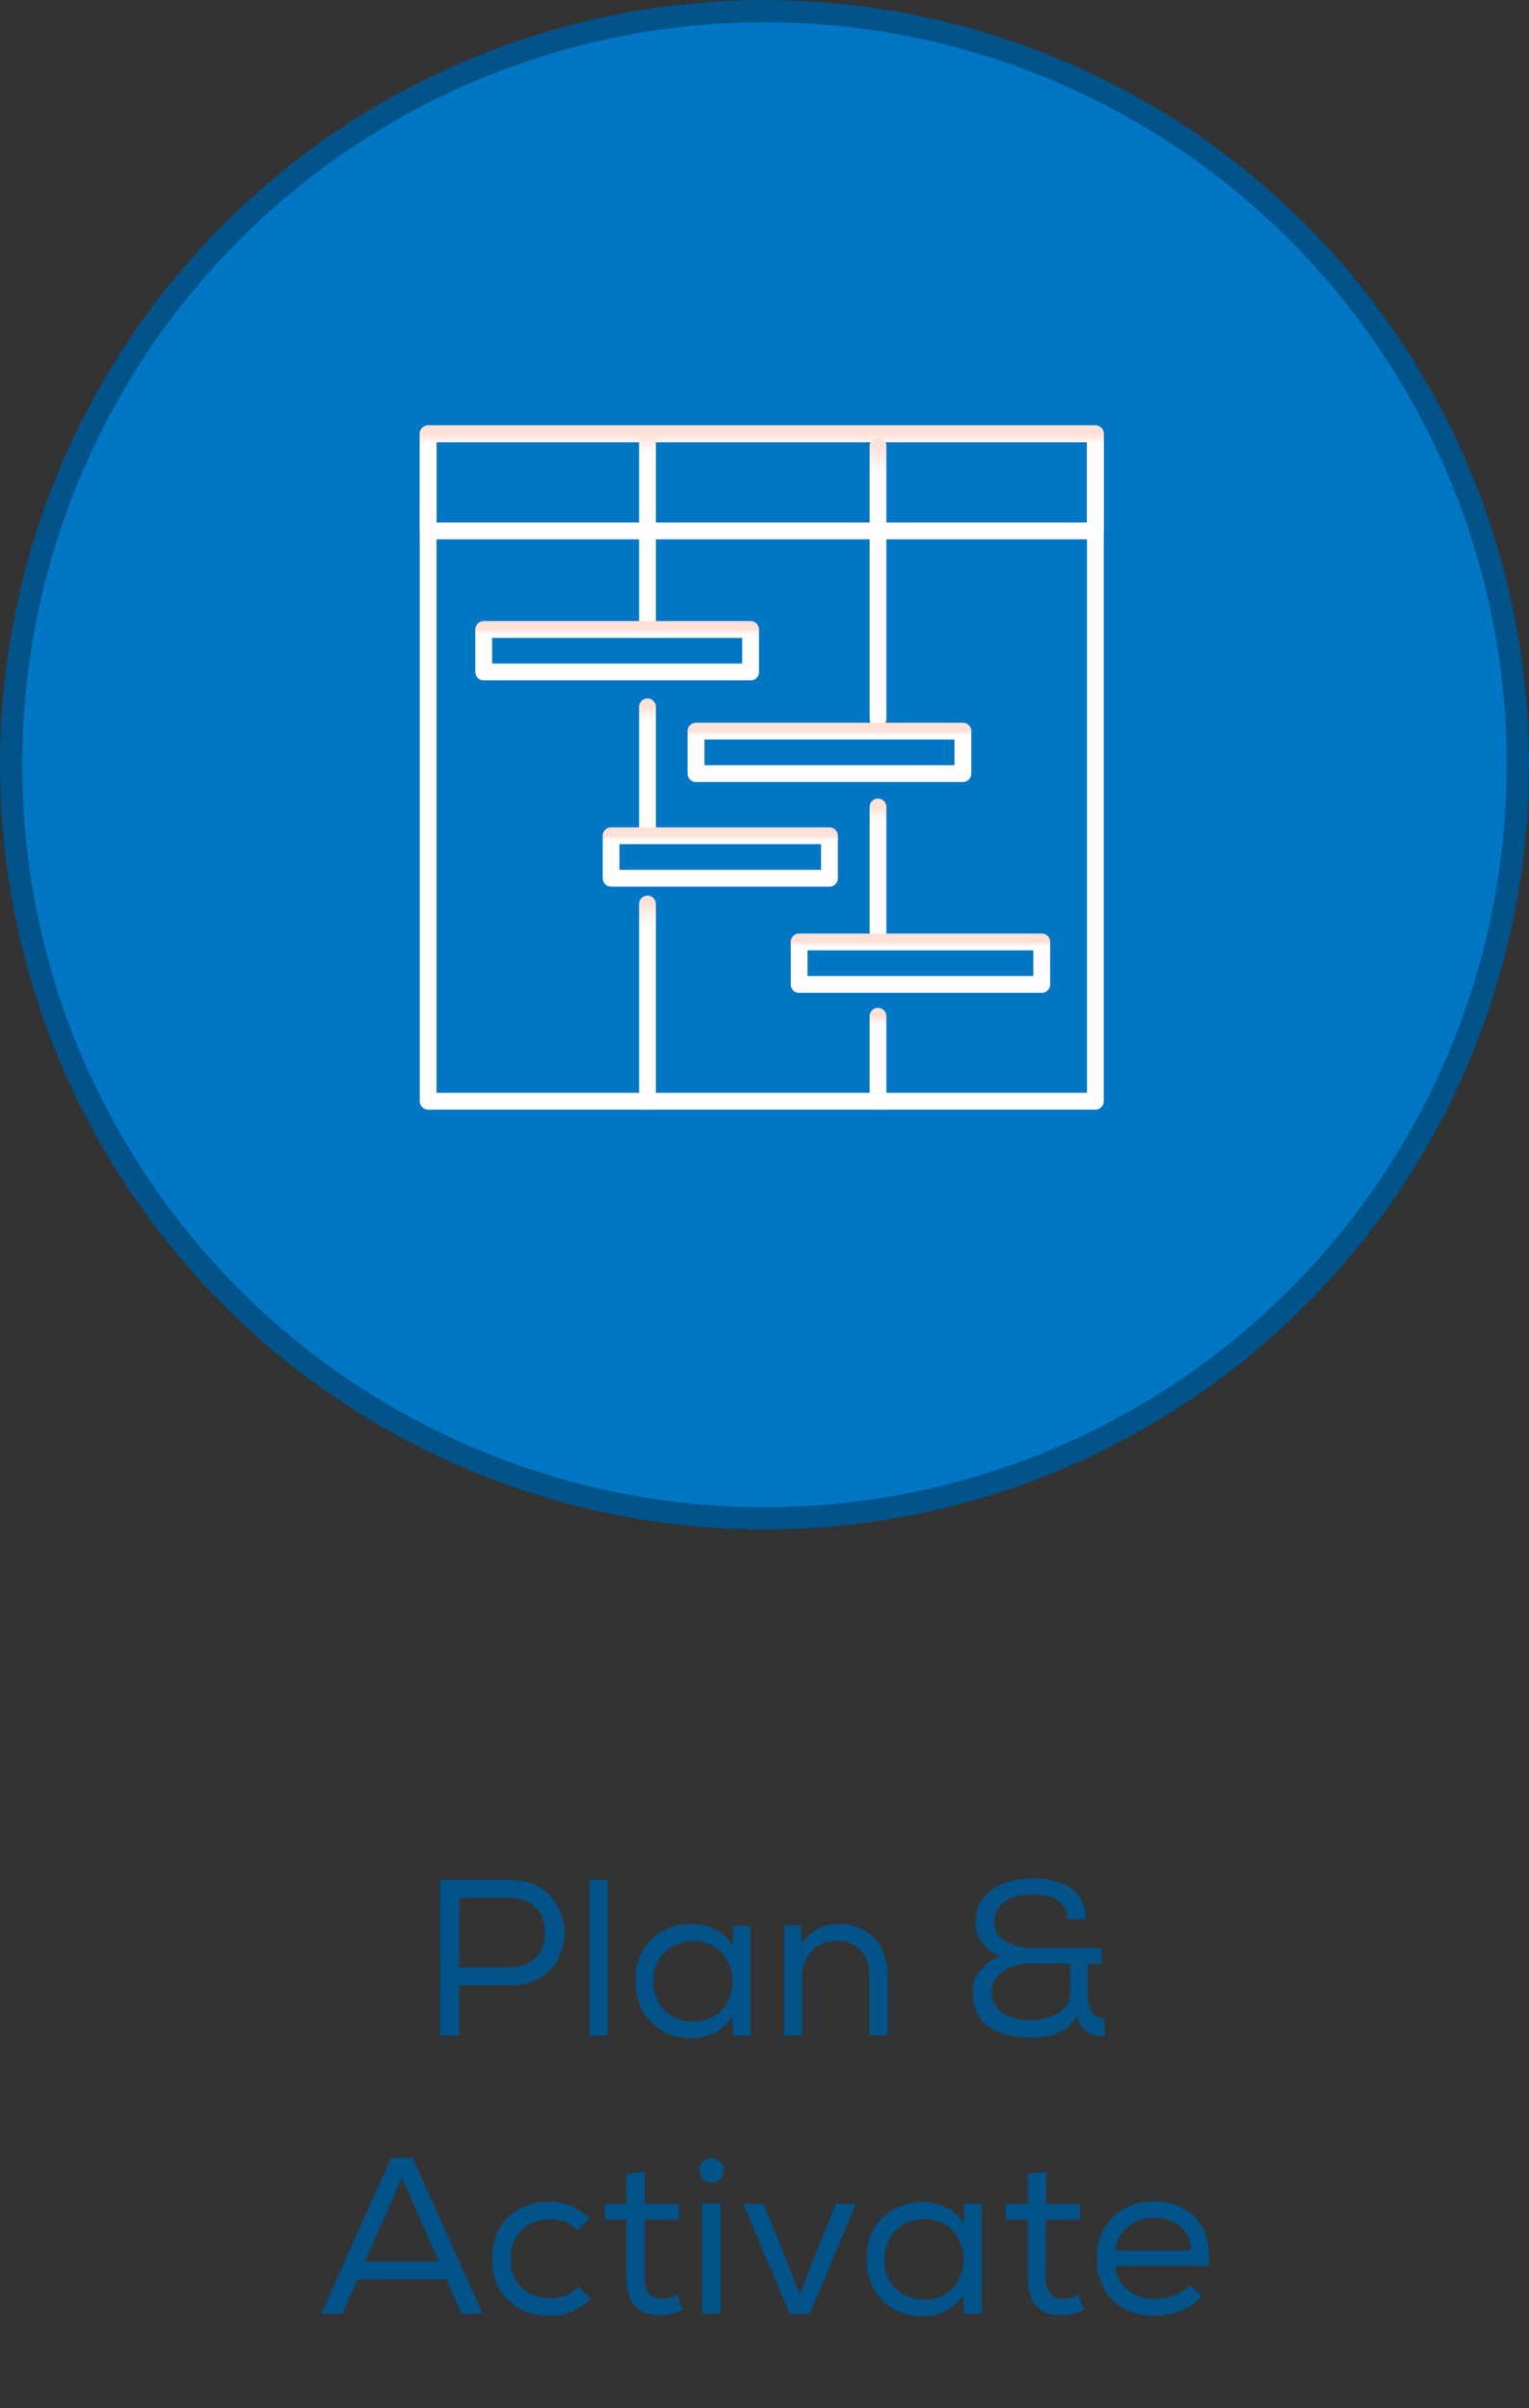 <svg xmlns="http://www.w3.org/2000/svg" width="275" height="433" viewBox="0 0 275 433" fill="none"><rect x="0" y="0" width="275" height="433" fill="#333333" stroke="none"/><circle cx="137.5" cy="137.5" r="135.5" fill="#0176C5" stroke="#015389" stroke-width="4"></circle><path d="M197.009 78H77V198H197.009V78Z" stroke="url(#paint0_linear_2105_102323)" stroke-width="3.021" stroke-linecap="round" stroke-linejoin="round"></path><path d="M197.009 78H77V95.455H197.009V78Z" stroke="url(#paint1_linear_2105_102323)" stroke-width="3.021" stroke-linecap="round" stroke-linejoin="round"></path><path d="M116.453 112.909V78" stroke="url(#paint2_linear_2105_102323)" stroke-width="3.021" stroke-linecap="round" stroke-linejoin="round"></path><path d="M157.911 129.275V80.184" stroke="url(#paint3_linear_2105_102323)" stroke-width="3.021" stroke-linecap="round" stroke-linejoin="round"></path><path d="M116.453 127.092V150.001" stroke="url(#paint4_linear_2105_102323)" stroke-width="3.021" stroke-linecap="round" stroke-linejoin="round"></path><path d="M157.911 145.092V169.092" stroke="url(#paint5_linear_2105_102323)" stroke-width="3.021" stroke-linecap="round" stroke-linejoin="round"></path><path d="M157.911 182.727V197.999" stroke="url(#paint6_linear_2105_102323)" stroke-width="3.021" stroke-linecap="round" stroke-linejoin="round"></path><path d="M116.453 197.998V162.543" stroke="url(#paint7_linear_2105_102323)" stroke-width="3.021" stroke-linecap="round" stroke-linejoin="round"></path><path d="M135 113.184H86.996V120.82H135V113.184Z" stroke="url(#paint8_linear_2105_102323)" stroke-width="3.021" stroke-linecap="round" stroke-linejoin="round"></path><path d="M173.183 131.457H125.18V139.093H173.183V131.457Z" stroke="url(#paint9_linear_2105_102323)" stroke-width="3.021" stroke-linecap="round" stroke-linejoin="round"></path><path d="M187.367 169.363H143.728V176.999H187.367V169.363Z" stroke="url(#paint10_linear_2105_102323)" stroke-width="3.021" stroke-linecap="round" stroke-linejoin="round"></path><path d="M149.184 150.271H109.908V157.908H149.184V150.271Z" stroke="url(#paint11_linear_2105_102323)" stroke-width="3.021" stroke-linecap="round" stroke-linejoin="round"></path><path d="M82.601 356.96V366H79.161V338H91.881C93.641 338 95.201 338.36 96.601 339.04C97.961 339.76 99.041 340.64 99.761 341.76C100.481 342.88 101.001 344.12 101.321 345.48C101.641 346.84 101.641 348.16 101.321 349.52C101.001 350.88 100.481 352.08 99.761 353.2C99.041 354.32 97.961 355.2 96.601 355.92C95.201 356.64 93.641 356.96 91.881 356.96H82.601ZM91.881 353.72C93.161 353.72 94.321 353.44 95.281 352.8C96.241 352.2 96.961 351.44 97.401 350.48C97.801 349.56 98.041 348.56 98.041 347.48C98.041 346.44 97.801 345.44 97.401 344.48C96.961 343.56 96.241 342.8 95.281 342.16C94.321 341.56 93.161 341.24 91.881 341.24H82.601V353.72H91.881ZM109.305 338V366H106.025V338H109.305ZM131.871 366L131.791 366.08L131.711 362.48C130.951 363.8 129.911 364.8 128.591 365.48C127.231 366.16 125.871 366.48 124.431 366.48C121.511 366.48 119.111 365.56 117.191 363.68C115.271 361.8 114.311 359.28 114.311 356.12C114.311 353 115.271 350.52 117.191 348.68C119.111 346.84 121.551 345.92 124.471 345.92C125.991 345.92 127.391 346.28 128.751 346.96C130.071 347.64 131.071 348.6 131.791 349.84L131.831 346.24H135.031V366H131.871ZM124.631 349L124.591 349.04C122.591 349.04 120.911 349.72 119.551 351.04C118.191 352.36 117.511 354.08 117.511 356.24C117.511 358.4 118.191 360.16 119.551 361.48C120.911 362.84 122.591 363.48 124.591 363.48C125.871 363.48 127.031 363.24 128.071 362.68C129.111 362.16 129.871 361.48 130.431 360.6C130.951 359.76 131.351 358.84 131.591 357.8C131.831 356.76 131.831 355.76 131.591 354.72C131.351 353.68 130.951 352.76 130.431 351.88C129.871 351.04 129.111 350.36 128.111 349.8C127.071 349.28 125.911 349 124.631 349ZM141.02 346.24V346.2H144.02L144.18 349.36C145.86 347.08 148.1 345.92 150.94 345.92C153.5 345.92 155.58 346.76 157.18 348.4C158.78 350.04 159.62 352.28 159.62 355.08V366H156.34V355.12C156.34 353.2 155.78 351.72 154.74 350.6C153.66 349.52 152.18 348.96 150.34 348.96C148.54 349 147.06 349.64 145.94 350.84C144.82 352.08 144.26 353.6 144.26 355.4V366H141.02V346.24ZM191.95 345.08V345C191.95 342.12 189.83 340.64 185.59 340.64C183.35 340.64 181.63 341.12 180.51 342.08C179.35 343.04 178.79 344.16 178.83 345.52C178.83 347.16 179.55 348.36 180.99 349.12C182.39 349.88 183.95 350.24 185.67 350.24H198.11V353.08H195.63V358.28C195.63 359.64 195.83 360.76 196.31 361.64C196.79 362.52 197.55 362.92 198.67 362.88V366.04C196.03 366.24 194.35 365.08 193.71 362.56C192.11 365.12 189.43 366.36 185.59 366.36C182.23 366.36 179.59 365.68 177.71 364.32C175.83 362.96 174.91 360.88 174.91 358.08C174.91 356.64 175.39 355.36 176.35 354.16C177.31 353 178.51 352.16 179.95 351.68C178.59 351.28 177.51 350.48 176.67 349.36C175.83 348.24 175.43 346.96 175.43 345.6C175.43 343.16 176.39 341.24 178.31 339.84C180.23 338.44 182.67 337.72 185.67 337.72C186.95 337.72 188.11 337.84 189.15 338.08C190.19 338.32 191.19 338.68 192.15 339.2C193.11 339.72 193.83 340.48 194.39 341.48C194.95 342.48 195.23 343.68 195.23 345.08H191.95ZM192.47 353.04H185.43C183.19 353.04 181.47 353.56 180.23 354.56C178.95 355.6 178.35 356.72 178.35 358C178.35 359.68 178.99 360.96 180.27 361.88C181.55 362.8 183.27 363.24 185.51 363.24C187.15 363.24 188.71 362.84 190.23 362C191.71 361.2 192.47 359.92 192.47 358.2V353.04ZM70.322 388H74.242L86.802 416H83.042L80.282 409.84H64.282L61.562 416H57.762L70.322 388ZM78.922 406.64L72.282 391.52L65.642 406.64H78.922ZM106.25 413.36L106.21 413.32C104.17 415.36 101.73 416.36 98.85 416.36C95.889 416.36 93.45 415.48 91.49 413.64C89.49 411.8 88.529 409.32 88.529 406.12C88.529 402.92 89.49 400.44 91.45 398.6C93.37 396.8 95.85 395.88 98.85 395.88C101.61 395.88 104.01 396.88 106.01 398.84L103.93 401C102.57 399.68 100.89 399 98.93 399C96.889 399 95.21 399.68 93.85 400.96C92.49 402.24 91.85 403.96 91.85 406.12C91.85 408.36 92.49 410.08 93.85 411.36C95.21 412.64 96.889 413.24 98.889 413.24C100.97 413.24 102.69 412.56 104.05 411.16L106.25 413.36ZM115.955 390.48V396.28H122.075V399.08H115.915V409.52C115.915 412.08 116.955 413.32 119.035 413.32C119.915 413.32 120.835 413.08 121.795 412.6L122.755 415.32C121.395 415.96 120.115 416.28 118.915 416.28C114.755 416.36 112.675 414.12 112.675 409.52V399.08H108.715V396.28H112.675V390.84L115.955 390.48ZM125.813 390.2C125.813 391.12 126.173 391.76 126.893 392.12C127.613 392.52 128.333 392.52 129.053 392.16C129.773 391.8 130.133 391.16 130.133 390.24C130.133 389.36 129.773 388.72 129.053 388.32C128.333 387.96 127.613 387.96 126.893 388.32C126.173 388.68 125.813 389.32 125.813 390.2ZM126.293 396.16H129.573V416H126.293V396.16ZM133.67 396.24H137.27L140.47 403.96L143.83 412.52L147.15 404L150.35 396.24H153.95L145.63 416.04H142.03L133.67 396.24ZM173.433 416L173.353 416.08L173.273 412.48C172.513 413.8 171.473 414.8 170.153 415.48C168.793 416.16 167.433 416.48 165.993 416.48C163.073 416.48 160.673 415.56 158.753 413.68C156.833 411.8 155.873 409.28 155.873 406.12C155.873 403 156.833 400.52 158.753 398.68C160.673 396.84 163.113 395.92 166.033 395.92C167.553 395.92 168.953 396.28 170.313 396.96C171.633 397.64 172.633 398.6 173.353 399.84L173.393 396.24H176.593V416H173.433ZM166.193 399L166.153 399.04C164.153 399.04 162.473 399.72 161.113 401.04C159.753 402.36 159.073 404.08 159.073 406.24C159.073 408.4 159.753 410.16 161.113 411.48C162.473 412.84 164.153 413.48 166.153 413.48C167.433 413.48 168.593 413.24 169.633 412.68C170.673 412.16 171.433 411.48 171.993 410.6C172.513 409.76 172.913 408.84 173.153 407.8C173.393 406.76 173.393 405.76 173.153 404.72C172.913 403.68 172.513 402.76 171.993 401.88C171.433 401.04 170.673 400.36 169.673 399.8C168.633 399.28 167.473 399 166.193 399ZM188.142 390.48V396.28H194.262V399.08H188.102V409.52C188.102 412.08 189.142 413.32 191.222 413.32C192.102 413.32 193.022 413.08 193.982 412.6L194.942 415.32C193.582 415.96 192.302 416.28 191.102 416.28C186.942 416.36 184.862 414.12 184.862 409.52V399.08H180.902V396.28H184.862V390.84L188.142 390.48ZM216.2 412.84H216.16C215.2 414 213.92 414.88 212.4 415.48C210.84 416.08 209.24 416.36 207.64 416.36C204.52 416.36 202.04 415.44 200.12 413.56C198.2 411.68 197.24 409.16 197.24 406.04C197.24 403.08 198.2 400.6 200.12 398.68C202.04 396.76 204.48 395.8 207.48 395.8C210.68 395.8 213.2 396.8 215.08 398.8C216.96 400.8 217.72 403.64 217.36 407.4H200.56C200.72 409.2 201.48 410.64 202.84 411.72C204.16 412.8 205.8 413.32 207.72 413.32C208.88 413.32 210.04 413.12 211.24 412.68C212.44 412.24 213.36 411.64 214 410.84L216.2 412.84ZM214.24 404.64V404.68C214.16 402.8 213.52 401.36 212.32 400.32C211.12 399.28 209.52 398.76 207.56 398.76C205.76 398.76 204.2 399.28 202.92 400.32C201.6 401.36 200.8 402.8 200.56 404.64H214.24Z" fill="#015389"></path><defs><linearGradient id="paint0_linear_2105_102323" x1="137.004" y1="78" x2="137.004" y2="198" gradientUnits="userSpaceOnUse"><stop stop-color="#FFE1D8"></stop><stop offset="0.1" stop-color="#FFFDFD"></stop></linearGradient><linearGradient id="paint1_linear_2105_102323" x1="137.004" y1="78" x2="137.004" y2="95.455" gradientUnits="userSpaceOnUse"><stop stop-color="#FFE1D8"></stop><stop offset="0.1" stop-color="#FFFDFD"></stop></linearGradient><linearGradient id="paint2_linear_2105_102323" x1="116.953" y1="78" x2="116.953" y2="112.909" gradientUnits="userSpaceOnUse"><stop stop-color="#FFE1D8"></stop><stop offset="0.1" stop-color="#FFFDFD"></stop></linearGradient><linearGradient id="paint3_linear_2105_102323" x1="158.411" y1="80.184" x2="158.411" y2="129.275" gradientUnits="userSpaceOnUse"><stop stop-color="#FFE1D8"></stop><stop offset="0.1" stop-color="#FFFDFD"></stop></linearGradient><linearGradient id="paint4_linear_2105_102323" x1="116.953" y1="127.092" x2="116.953" y2="150.001" gradientUnits="userSpaceOnUse"><stop stop-color="#FFE1D8"></stop><stop offset="0.1" stop-color="#FFFDFD"></stop></linearGradient><linearGradient id="paint5_linear_2105_102323" x1="158.411" y1="145.092" x2="158.411" y2="169.092" gradientUnits="userSpaceOnUse"><stop stop-color="#FFE1D8"></stop><stop offset="0.1" stop-color="#FFFDFD"></stop></linearGradient><linearGradient id="paint6_linear_2105_102323" x1="158.411" y1="182.727" x2="158.411" y2="197.999" gradientUnits="userSpaceOnUse"><stop stop-color="#FFE1D8"></stop><stop offset="0.1" stop-color="#FFFDFD"></stop></linearGradient><linearGradient id="paint7_linear_2105_102323" x1="116.953" y1="162.543" x2="116.953" y2="197.998" gradientUnits="userSpaceOnUse"><stop stop-color="#FFE1D8"></stop><stop offset="0.1" stop-color="#FFFDFD"></stop></linearGradient><linearGradient id="paint8_linear_2105_102323" x1="110.998" y1="113.184" x2="110.998" y2="120.82" gradientUnits="userSpaceOnUse"><stop stop-color="#FFE1D8"></stop><stop offset="0.1" stop-color="#FFFDFD"></stop></linearGradient><linearGradient id="paint9_linear_2105_102323" x1="149.181" y1="131.457" x2="149.181" y2="139.093" gradientUnits="userSpaceOnUse"><stop stop-color="#FFE1D8"></stop><stop offset="0.1" stop-color="#FFFDFD"></stop></linearGradient><linearGradient id="paint10_linear_2105_102323" x1="165.547" y1="169.363" x2="165.547" y2="176.999" gradientUnits="userSpaceOnUse"><stop stop-color="#FFE1D8"></stop><stop offset="0.1" stop-color="#FFFDFD"></stop></linearGradient><linearGradient id="paint11_linear_2105_102323" x1="129.546" y1="150.271" x2="129.546" y2="157.908" gradientUnits="userSpaceOnUse"><stop stop-color="#FFE1D8"></stop><stop offset="0.1" stop-color="#FFFDFD"></stop></linearGradient></defs></svg>